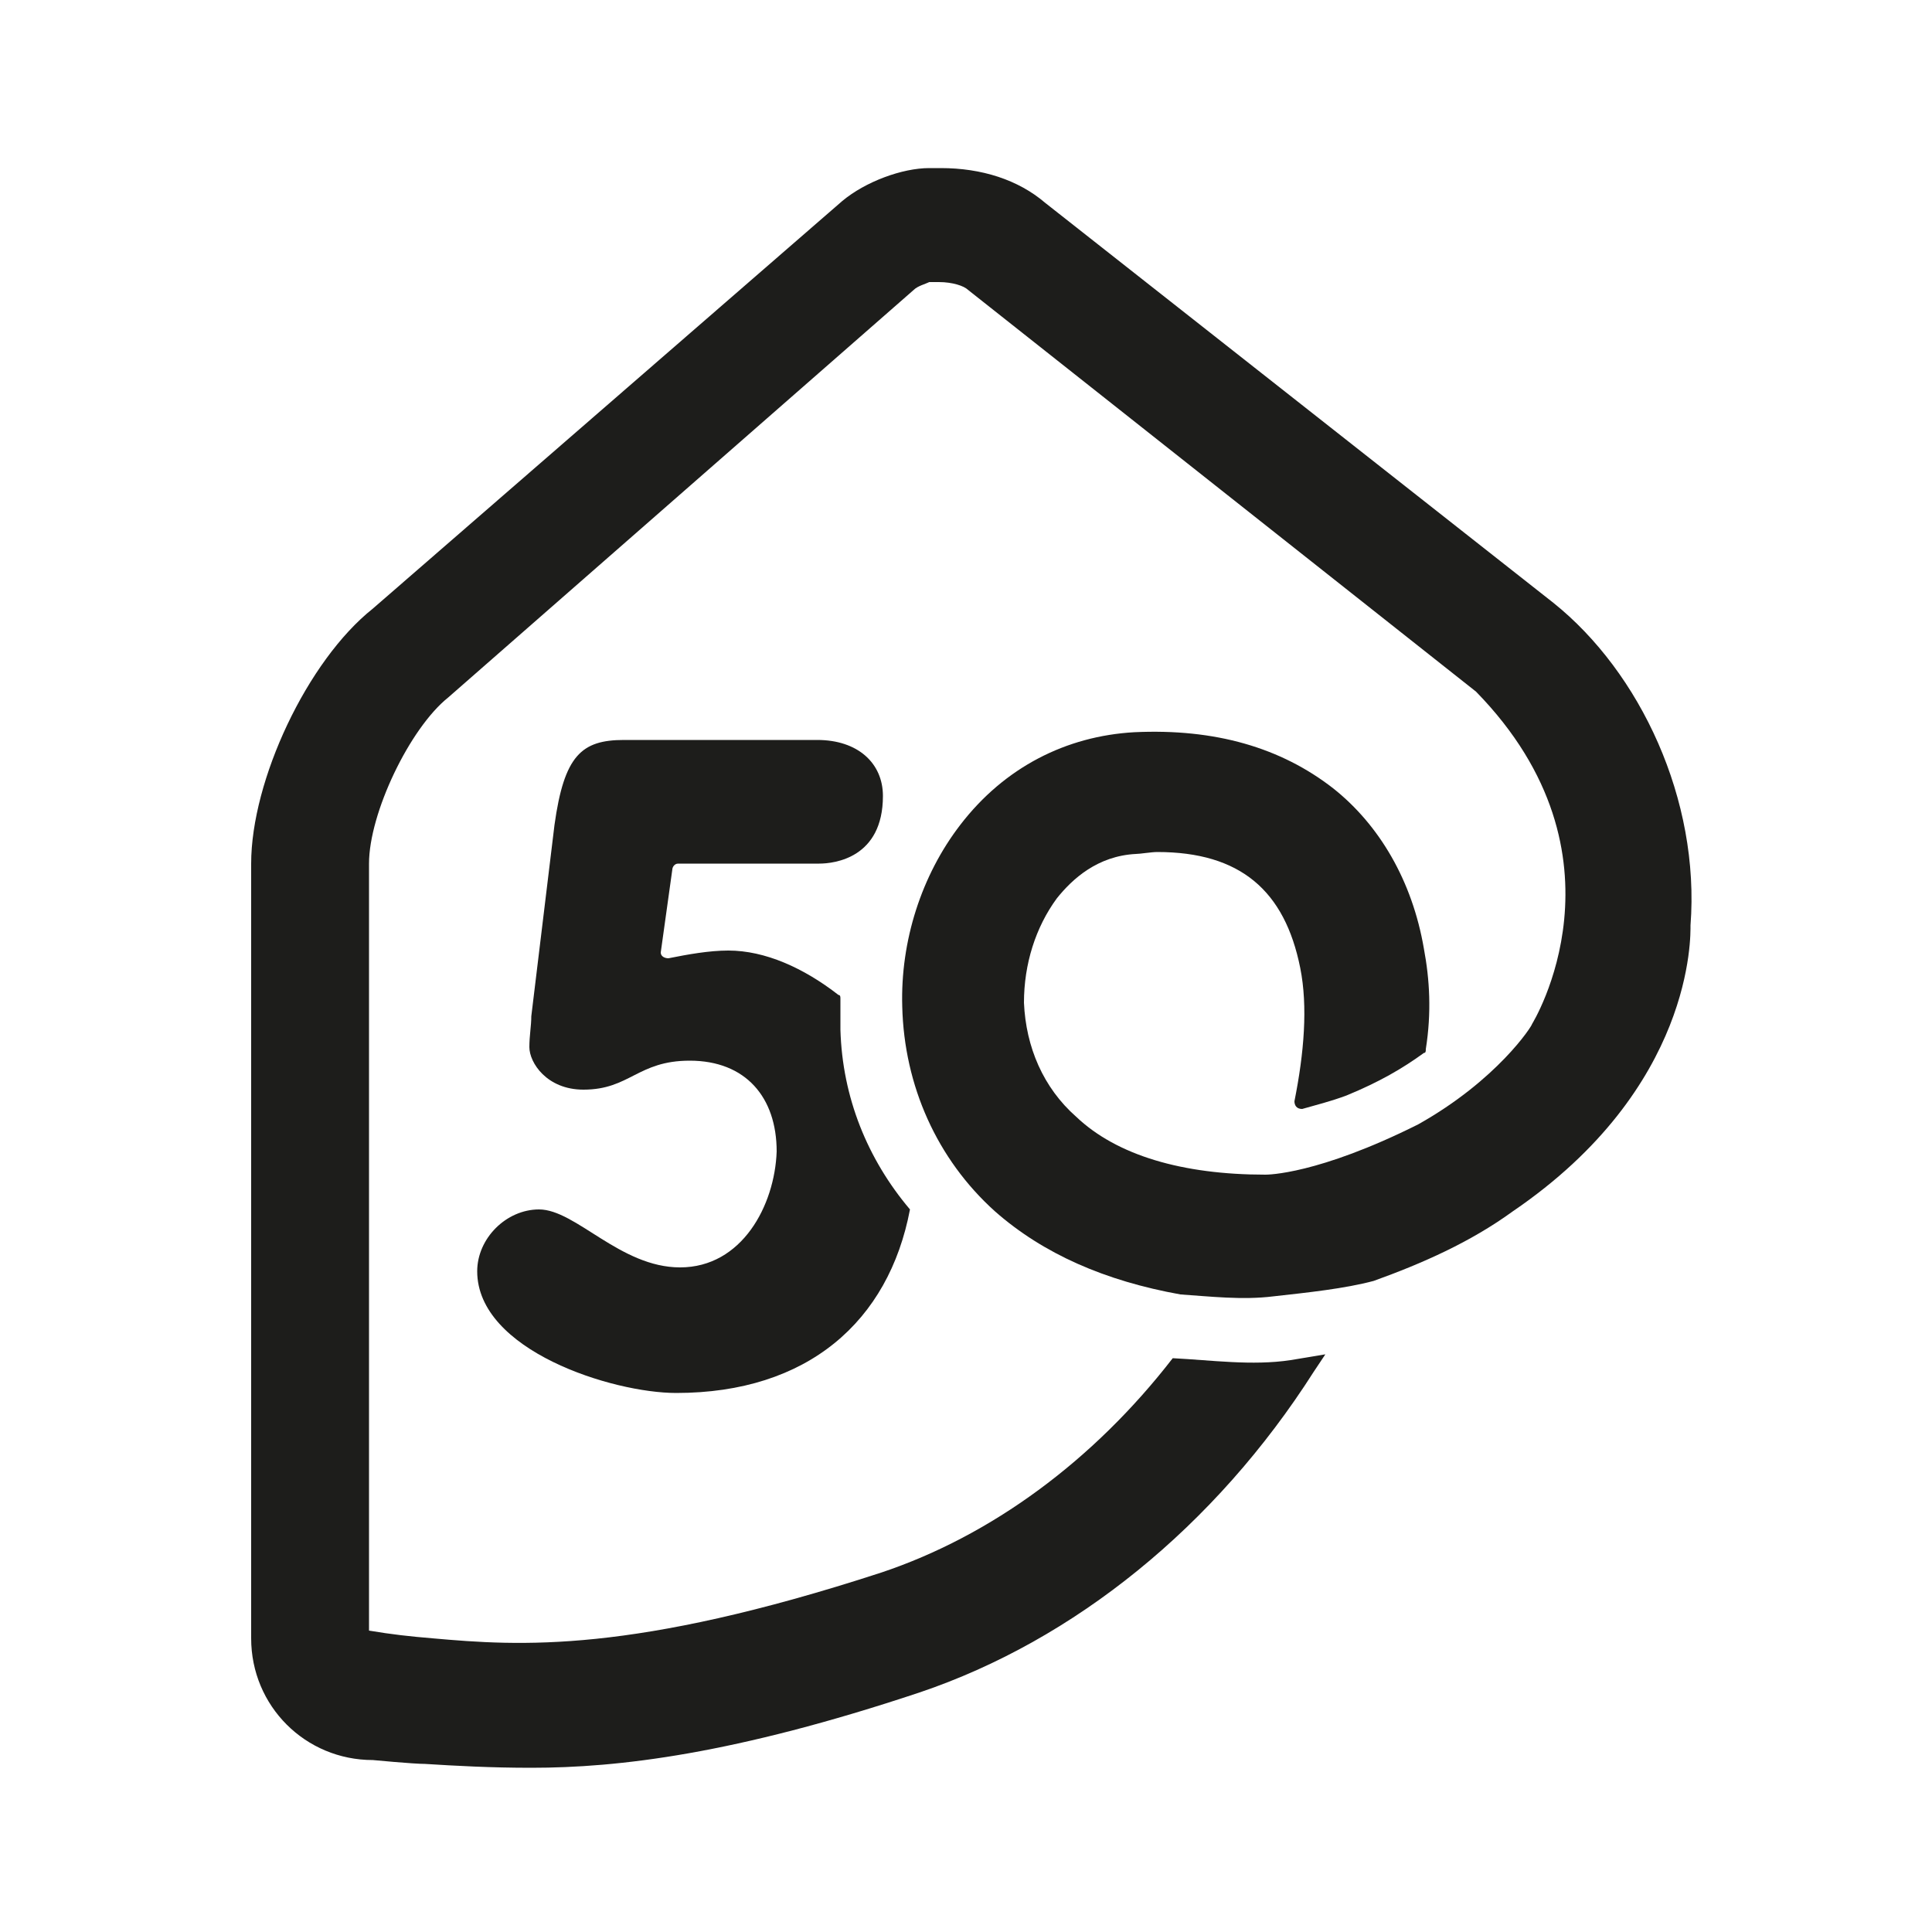 <?xml version="1.0" encoding="UTF-8"?> <svg xmlns="http://www.w3.org/2000/svg" xmlns:xlink="http://www.w3.org/1999/xlink" version="1.1" id="Laag_1" x="0px" y="0px" viewBox="0 0 100 100" style="enable-background:new 0 0 100 100;" xml:space="preserve"> <style type="text/css"> .st0{clip-path:url(#SVGID_00000032633951944861492740000003958466918699686530_);fill:#1D1D1B;} </style> <g> <defs> <rect id="SVGID_1_" x="13" y="8.7" width="74.6" height="82.8"></rect> </defs> <clipPath id="SVGID_00000011731655453344006500000002311860419261032851_"> <use xlink:href="#SVGID_1_" style="overflow:visible;"></use> </clipPath> <path style="clip-path:url(#SVGID_00000011731655453344006500000002311860419261032851_);fill:#1D1D1B;" d="M35.2,65.6 c-3.1,0-5.4-3-7.3-3c-1.7,0-3.2,1.5-3.2,3.2c0,4.1,7,6.3,10.3,6.3c6.8,0,11-3.7,12.1-9.5c-2.2-2.6-3.5-5.8-3.6-9.3 c0-0.4,0-0.9,0-1.3c0-0.1,0-0.2,0-0.3c0-0.1,0-0.2-0.1-0.2c-1.8-1.4-3.8-2.3-5.7-2.3c-1,0-2.1,0.2-3.1,0.4c-0.2,0-0.4-0.1-0.4-0.3 l0.6-4.3c0-0.1,0.1-0.3,0.3-0.3h7.3c0.8,0,3.3-0.3,3.3-3.5c0-1.7-1.3-2.9-3.4-2.9h-10c-2.2,0-3.1,0.8-3.6,4.4l-1.2,9.9 c0,0.5-0.1,1-0.1,1.6c0,0.8,0.9,2.2,2.8,2.2c2.4,0,2.8-1.5,5.5-1.5c2.9,0,4.5,1.9,4.5,4.7C40.1,62.4,38.4,65.6,35.2,65.6"></path> <path style="clip-path:url(#SVGID_00000011731655453344006500000002311860419261032851_);fill:#1D1D1B;" d="M87.5,47.9 c0.5-6.5-2.6-13.1-7.1-16.7L54.1,10.5c-1.4-1.2-3.3-1.8-5.4-1.8c-0.1,0-0.2,0-0.3,0c-0.1,0-0.2,0-0.3,0c-1.4,0-3.3,0.7-4.5,1.7 L19.3,31.5c-3.4,2.7-6.3,8.9-6.3,13.2v40.1c0,3.5,2.8,6.3,6.3,6.3c0,0,2.1,0.2,2.7,0.2c1.6,0.1,3.4,0.2,5.5,0.2 c4.5,0,10.5-0.7,20.1-3.9C55.6,84.9,62.9,79,68,71c0.2-0.3,0.4-0.6,0.6-0.9c-0.6,0.1-1.2,0.2-1.8,0.3c-2,0.3-4.1,0-6.1-0.1 c-4.1,5.3-9.4,9.2-15.1,11.1c-12.9,4.2-18.7,3.8-23.2,3.4c-1.2-0.1-2.1-0.2-3.3-0.4V44.7c0-2.6,2.1-7,4.1-8.6L47.3,15 c0.2-0.2,0.6-0.3,0.8-0.4c0.1,0,0.2,0,0.2,0c0.1,0,0.2,0,0.3,0c0.7,0,1.3,0.2,1.5,0.4l26.3,20.8c8.3,8.5,2.9,17.2,2.9,17.2 c0,0.1-1.8,2.9-5.9,5.2c0,0,0,0,0,0c-5.2,2.6-7.8,2.6-7.9,2.6c-4.3,0-7.7-1-9.8-3c-1.7-1.5-2.6-3.6-2.7-5.9c0-2,0.6-3.9,1.7-5.4 c0.8-1,2.1-2.2,4.1-2.3c0.2,0,0.8-0.1,1.1-0.1c4.3,0,6.6,2,7.4,6c0.4,2,0.2,4.4-0.3,6.9c0,0.2,0.1,0.4,0.4,0.4 c0.7-0.2,1.5-0.4,2.3-0.7c1.7-0.7,2.9-1.4,4-2.2c0.1,0,0.1-0.1,0.1-0.2c0.3-1.9,0.2-3.6-0.1-5.2c-0.6-3.5-2.3-6.4-4.7-8.3 c-2.7-2.1-6.1-3.1-10.3-2.9c-3.5,0.2-6.7,1.8-9,4.8c-2,2.6-3.1,6-3,9.4c0.1,4.1,1.8,7.9,4.8,10.6c2.5,2.2,5.7,3.6,9.6,4.3 c1.5,0.1,3.2,0.3,4.8,0.1c1.8-0.2,3.7-0.4,5.2-0.8c2.5-0.9,5-2,7.2-3.6C87.7,56.3,87.5,48.4,87.5,47.9C87.5,48,87.5,48,87.5,47.9"></path> </g> </svg> 